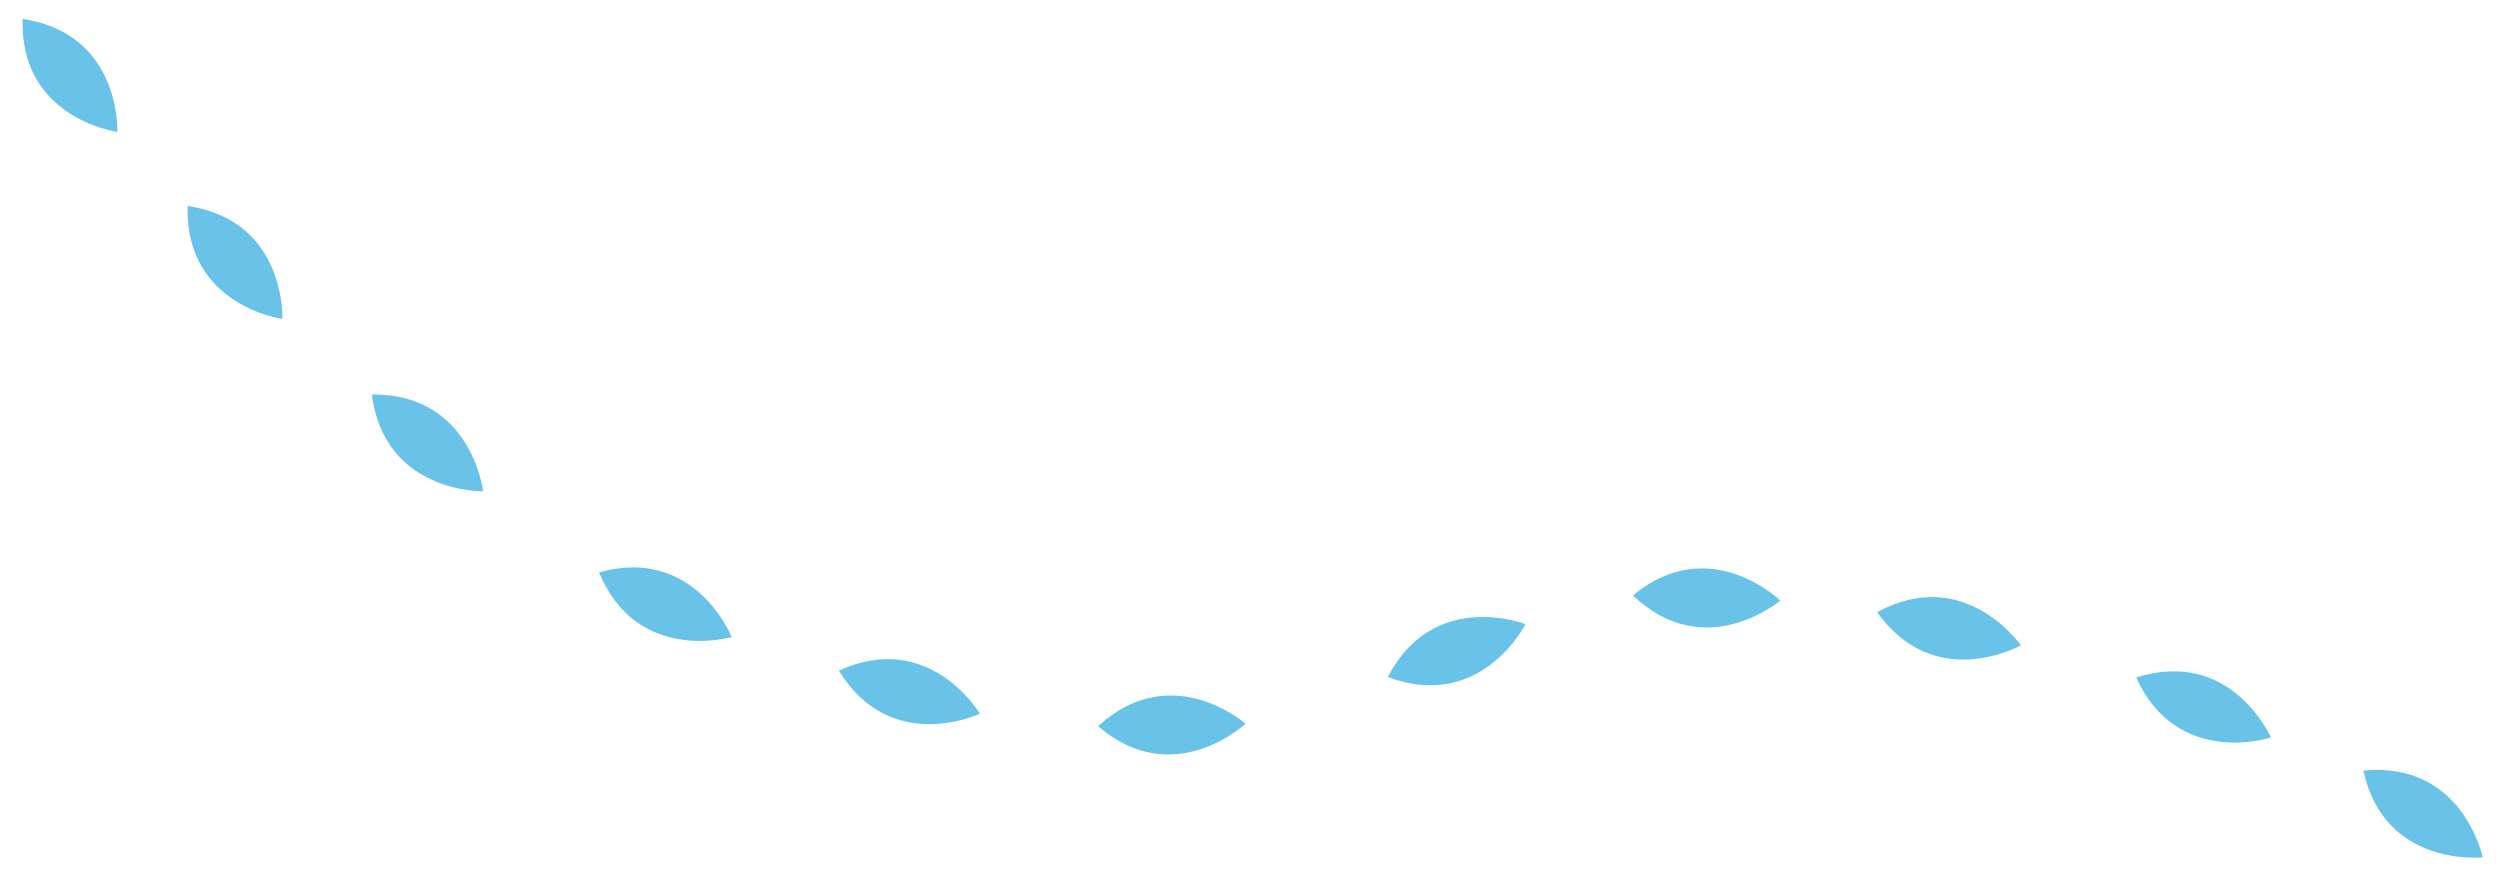<svg xmlns="http://www.w3.org/2000/svg" width="374.275" height="131.918" viewBox="0 0 374.275 131.918">
  <g id="Flame_Line_5" data-name="Flame Line 5" transform="translate(-3528.541 -3857.794) rotate(-41)">
    <path id="Path_14351" data-name="Path 14351" d="M4.414,22.079C14.347,10.9,4.414,0,4.414,0S-5.518,10.9,4.414,22.079Z" transform="translate(320.239 5530.957) rotate(155)" fill="#69c3e8"/>
    <path id="Path_14357" data-name="Path 14357" d="M4.414,22.079C14.347,10.9,4.414,0,4.414,0S-5.518,10.9,4.414,22.079Z" transform="translate(204.57 5427.162) rotate(130)" fill="#69c3e8"/>
    <path id="Path_14372" data-name="Path 14372" d="M4.414,22.079C14.347,10.9,4.414,0,4.414,0S-5.518,10.9,4.414,22.079Z" transform="translate(142.793 5328.79) rotate(172)" fill="#69c3e8"/>
    <path id="Path_14373" data-name="Path 14373" d="M4.414,22.079C14.347,10.9,4.414,0,4.414,0S-5.518,10.9,4.414,22.079Z" transform="translate(137.076 5290.297) rotate(-179)" fill="#69c3e8"/>
    <path id="Path_14418" data-name="Path 14418" d="M4.414,22.079C14.347,10.9,4.414,0,4.414,0S-5.518,10.9,4.414,22.079Z" transform="translate(136.802 5252.958) rotate(-179)" fill="#69c3e8"/>
    <path id="Path_14354" data-name="Path 14354" d="M4.414,22.079C14.347,10.9,4.414,0,4.414,0S-5.518,10.9,4.414,22.079Z" transform="translate(332.691 5566.161) rotate(167)" fill="#69c3e8"/>
    <path id="Path_14371" data-name="Path 14371" d="M4.414,22.079C14.347,10.9,4.414,0,4.414,0S-5.518,10.9,4.414,22.079Z" transform="matrix(-0.921, 0.391, -0.391, -0.921, 156.25, 5368.559)" fill="#69c3e8"/>
    <path id="Path_14422" data-name="Path 14422" d="M4.414,22.079C14.347,10.9,4.414,0,4.414,0S-5.518,10.9,4.414,22.079Z" transform="translate(176.443 5400.995) rotate(148)" fill="#69c3e8"/>
    <path id="Path_14353" data-name="Path 14353" d="M4.414,22.079C14.347,10.9,4.414,0,4.414,0S-5.518,10.9,4.414,22.079Z" transform="translate(300.604 5495.255) rotate(144)" fill="#69c3e8"/>
    <path id="Path_14352" data-name="Path 14352" d="M4.414,0c9.932,11.174,0,22.079,0,22.079S-5.518,11.174,4.414,0Z" transform="translate(220.883 5443.392) rotate(-70)" fill="#69c3e8"/>
    <path id="Path_14389" data-name="Path 14389" d="M4.414,0c9.932,11.174,0,22.079,0,22.079S-5.518,11.174,4.414,0Z" transform="translate(255.085 5457.331) rotate(-47)" fill="#69c3e8"/>
  </g>
</svg>
